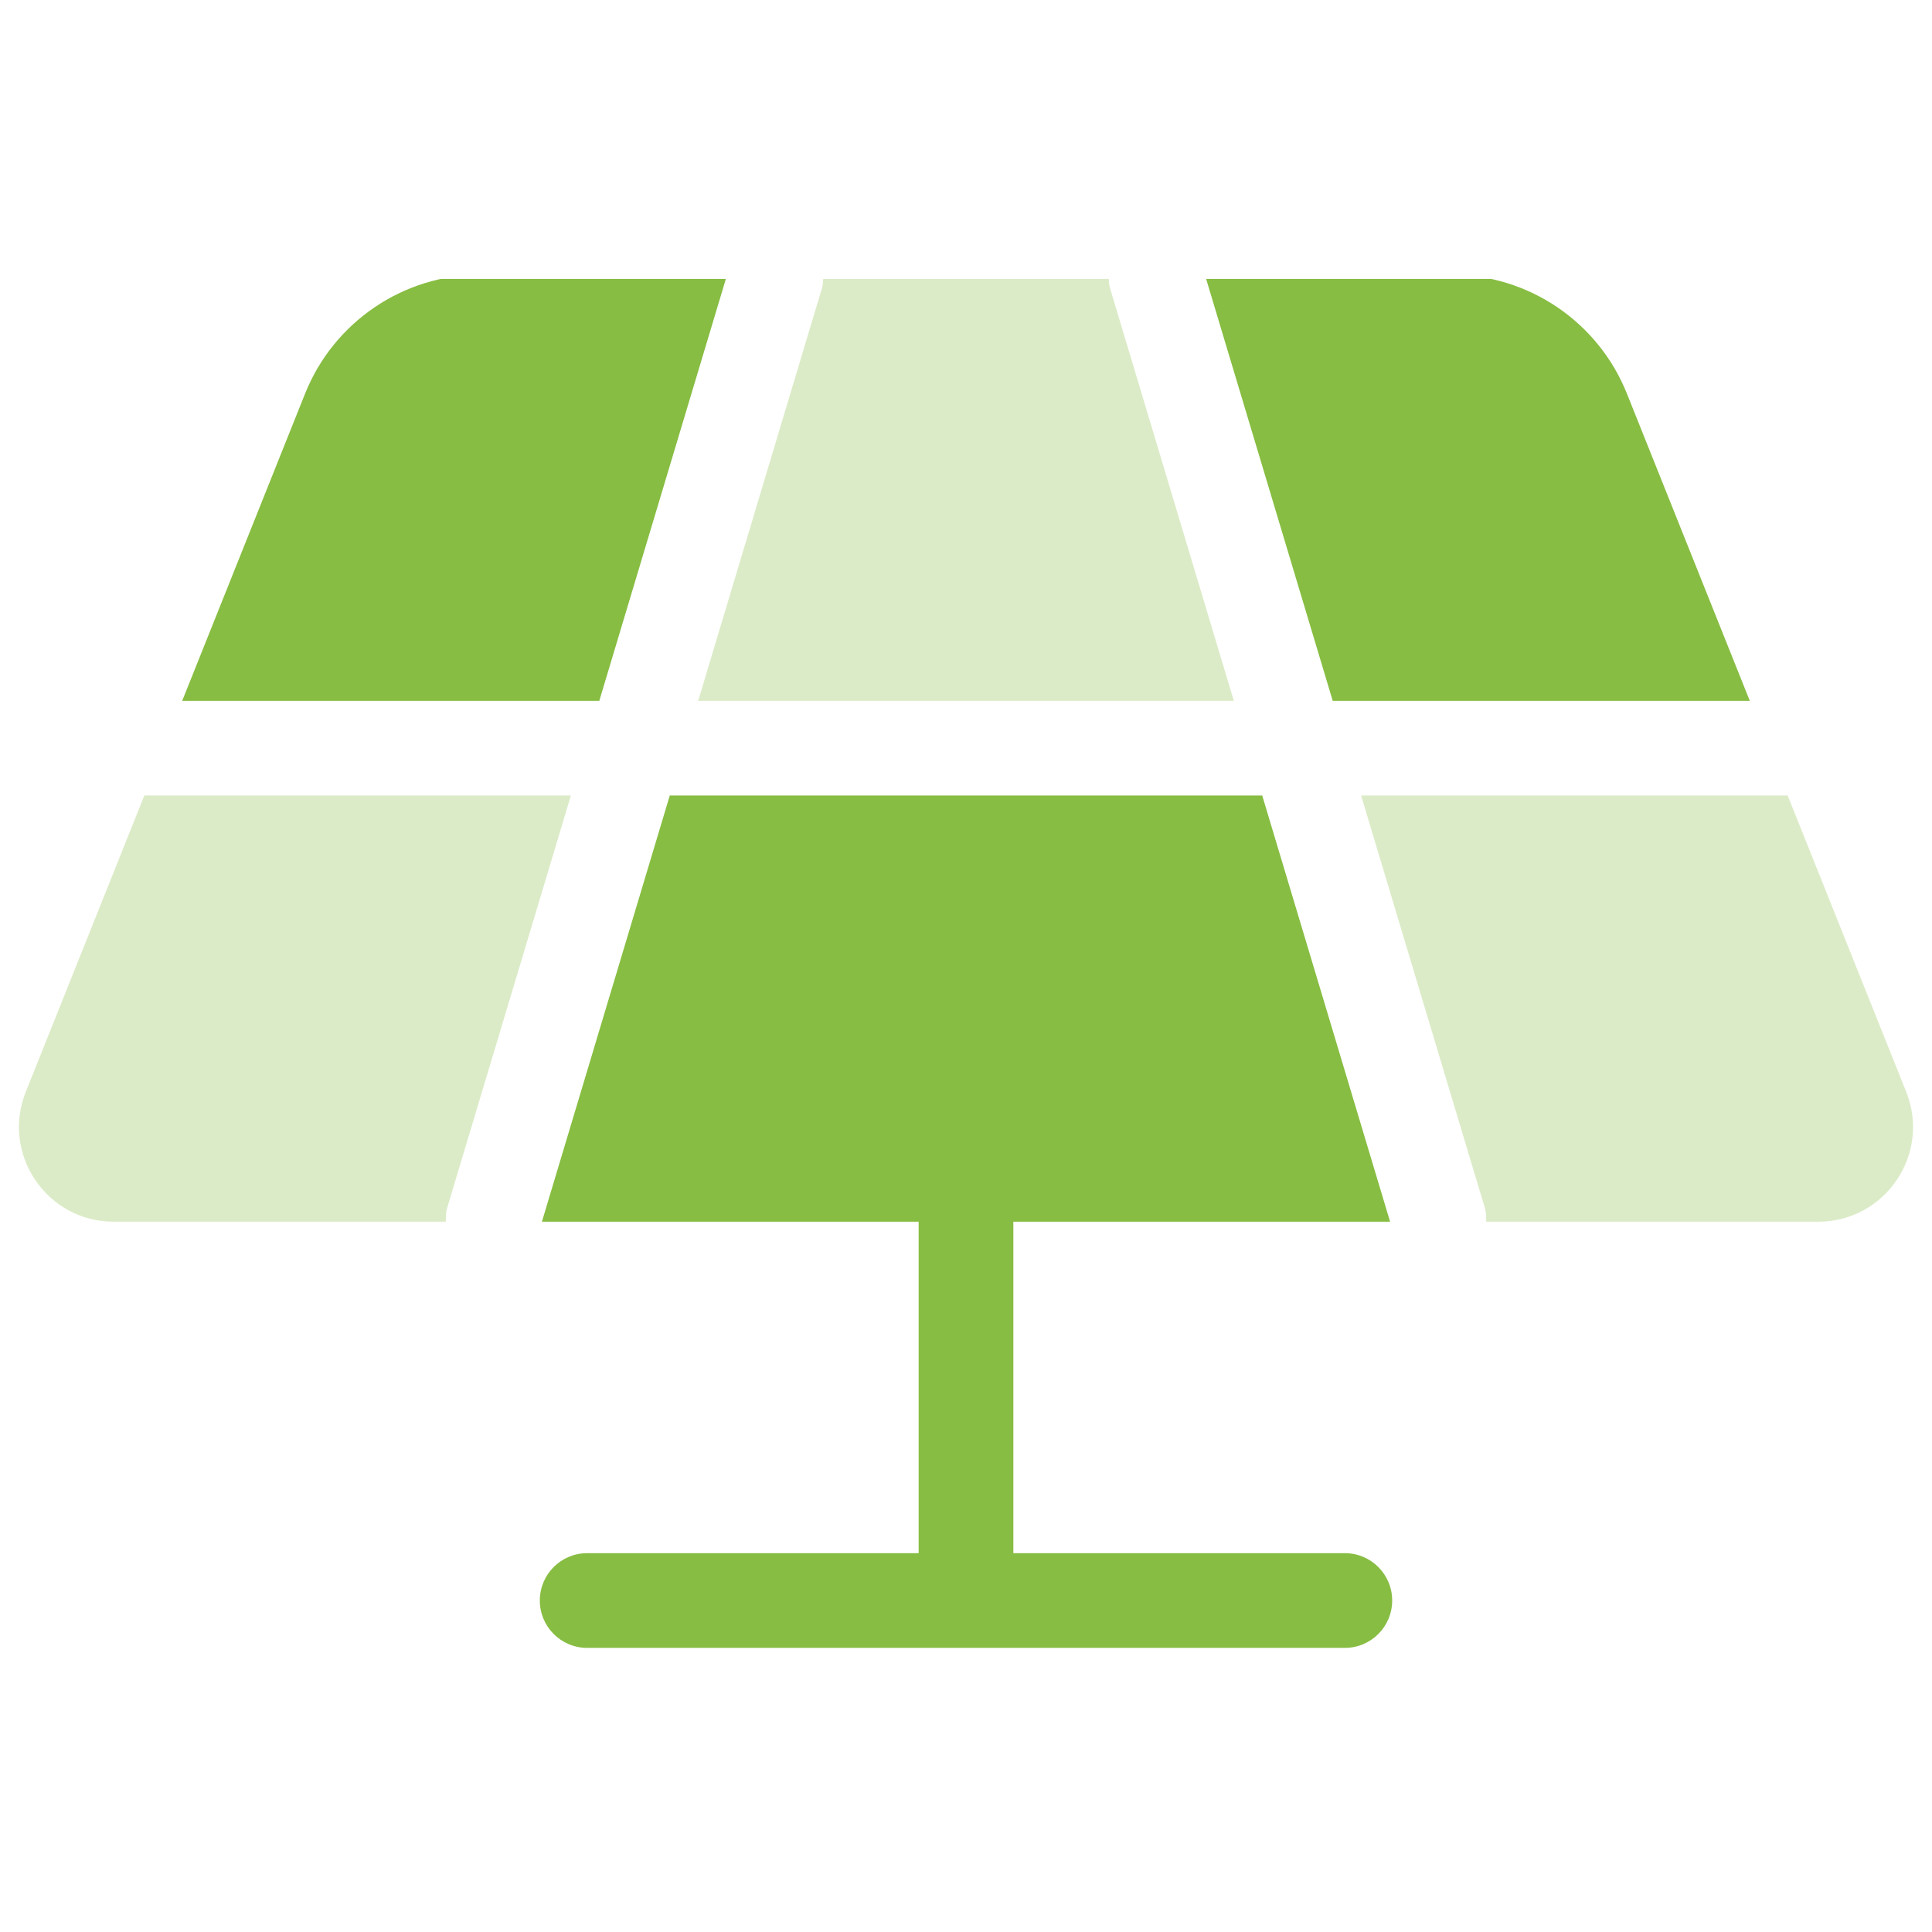 <svg xmlns="http://www.w3.org/2000/svg" xmlns:xlink="http://www.w3.org/1999/xlink" width="1080" zoomAndPan="magnify" viewBox="0 0 810 810" height="1080" preserveAspectRatio="xMidYMid meet" version="1.0"><defs><filter x="0%" y="0%" width="100%" height="100%" id="152536bf26"><feColorMatrix values="0 0 0 0 1 0 0 0 0 1 0 0 0 0 1 0 0 0 1 0" color-interpolation-filters="sRGB"/></filter><clipPath id="55de8bac71"><path d="M 76 116.945 L 734 116.945 L 734 691 L 76 691 Z M 76 116.945 " clip-rule="nonzero"/></clipPath><clipPath id="0d8924a14a"><path d="M 0 116.945 L 803 116.945 L 803 523 L 0 523 Z M 0 116.945 " clip-rule="nonzero"/></clipPath><mask id="6073ec9fd3"><g filter="url(#152536bf26)"><rect x="-81" width="972" fill="#000000" y="-81" height="972" fill-opacity="0.3"/></g></mask><clipPath id="ec488613b3"><path d="M 7 0.945 L 802.078 0.945 L 802.078 397 L 7 397 Z M 7 0.945 " clip-rule="nonzero"/></clipPath><clipPath id="77b31065c3"><rect x="0" width="803" y="0" height="407"/></clipPath></defs><g clip-path="url(#55de8bac71)"><path fill="#87bd42" d="M 385.148 651.172 L 385.148 512.203 L 227.199 512.203 L 280.805 333.527 L 529.195 333.527 L 582.801 512.203 L 424.852 512.203 L 424.852 651.172 L 563.824 651.172 C 574.797 651.172 583.676 660.051 583.676 671.027 C 583.676 682 574.797 690.879 563.824 690.879 L 246.176 690.879 C 235.203 690.879 226.324 682 226.324 671.027 C 226.324 660.051 235.203 651.172 246.176 651.172 Z M 733.609 293.82 L 682.105 165.062 C 670.047 134.91 640.848 115.145 608.375 115.145 L 505.141 115.145 L 558.746 293.82 Z M 304.859 115.145 L 201.625 115.145 C 169.152 115.145 139.953 134.91 127.895 165.062 L 76.391 293.82 L 251.258 293.82 Z M 304.859 115.145 " fill-opacity="1" fill-rule="nonzero"/></g><g clip-path="url(#0d8924a14a)"><g mask="url(#6073ec9fd3)"><g transform="matrix(1, 0, 0, 1, 0, 116)"><g clip-path="url(#77b31065c3)"><g clip-path="url(#ec488613b3)"><path fill="#87bd42" d="M 292.715 177.82 L 344.609 4.844 C 345.176 2.938 345.137 1.035 345.133 -0.855 L 464.867 -0.855 C 464.863 1.035 464.824 2.938 465.391 4.844 L 517.285 177.82 Z M 47.688 396.203 L 186.926 396.203 C 186.922 394.309 186.883 392.406 187.449 390.504 L 239.344 217.527 L 60.512 217.527 L 10.82 341.75 C 0.387 367.832 19.594 396.203 47.688 396.203 Z M 622.551 390.504 C 623.117 392.406 623.078 394.309 623.074 396.203 L 762.312 396.203 C 790.406 396.203 809.613 367.832 799.18 341.75 L 749.488 217.527 L 570.656 217.527 Z M 622.551 390.504 " fill-opacity="1" fill-rule="nonzero"/></g></g></g></g></g></svg>
